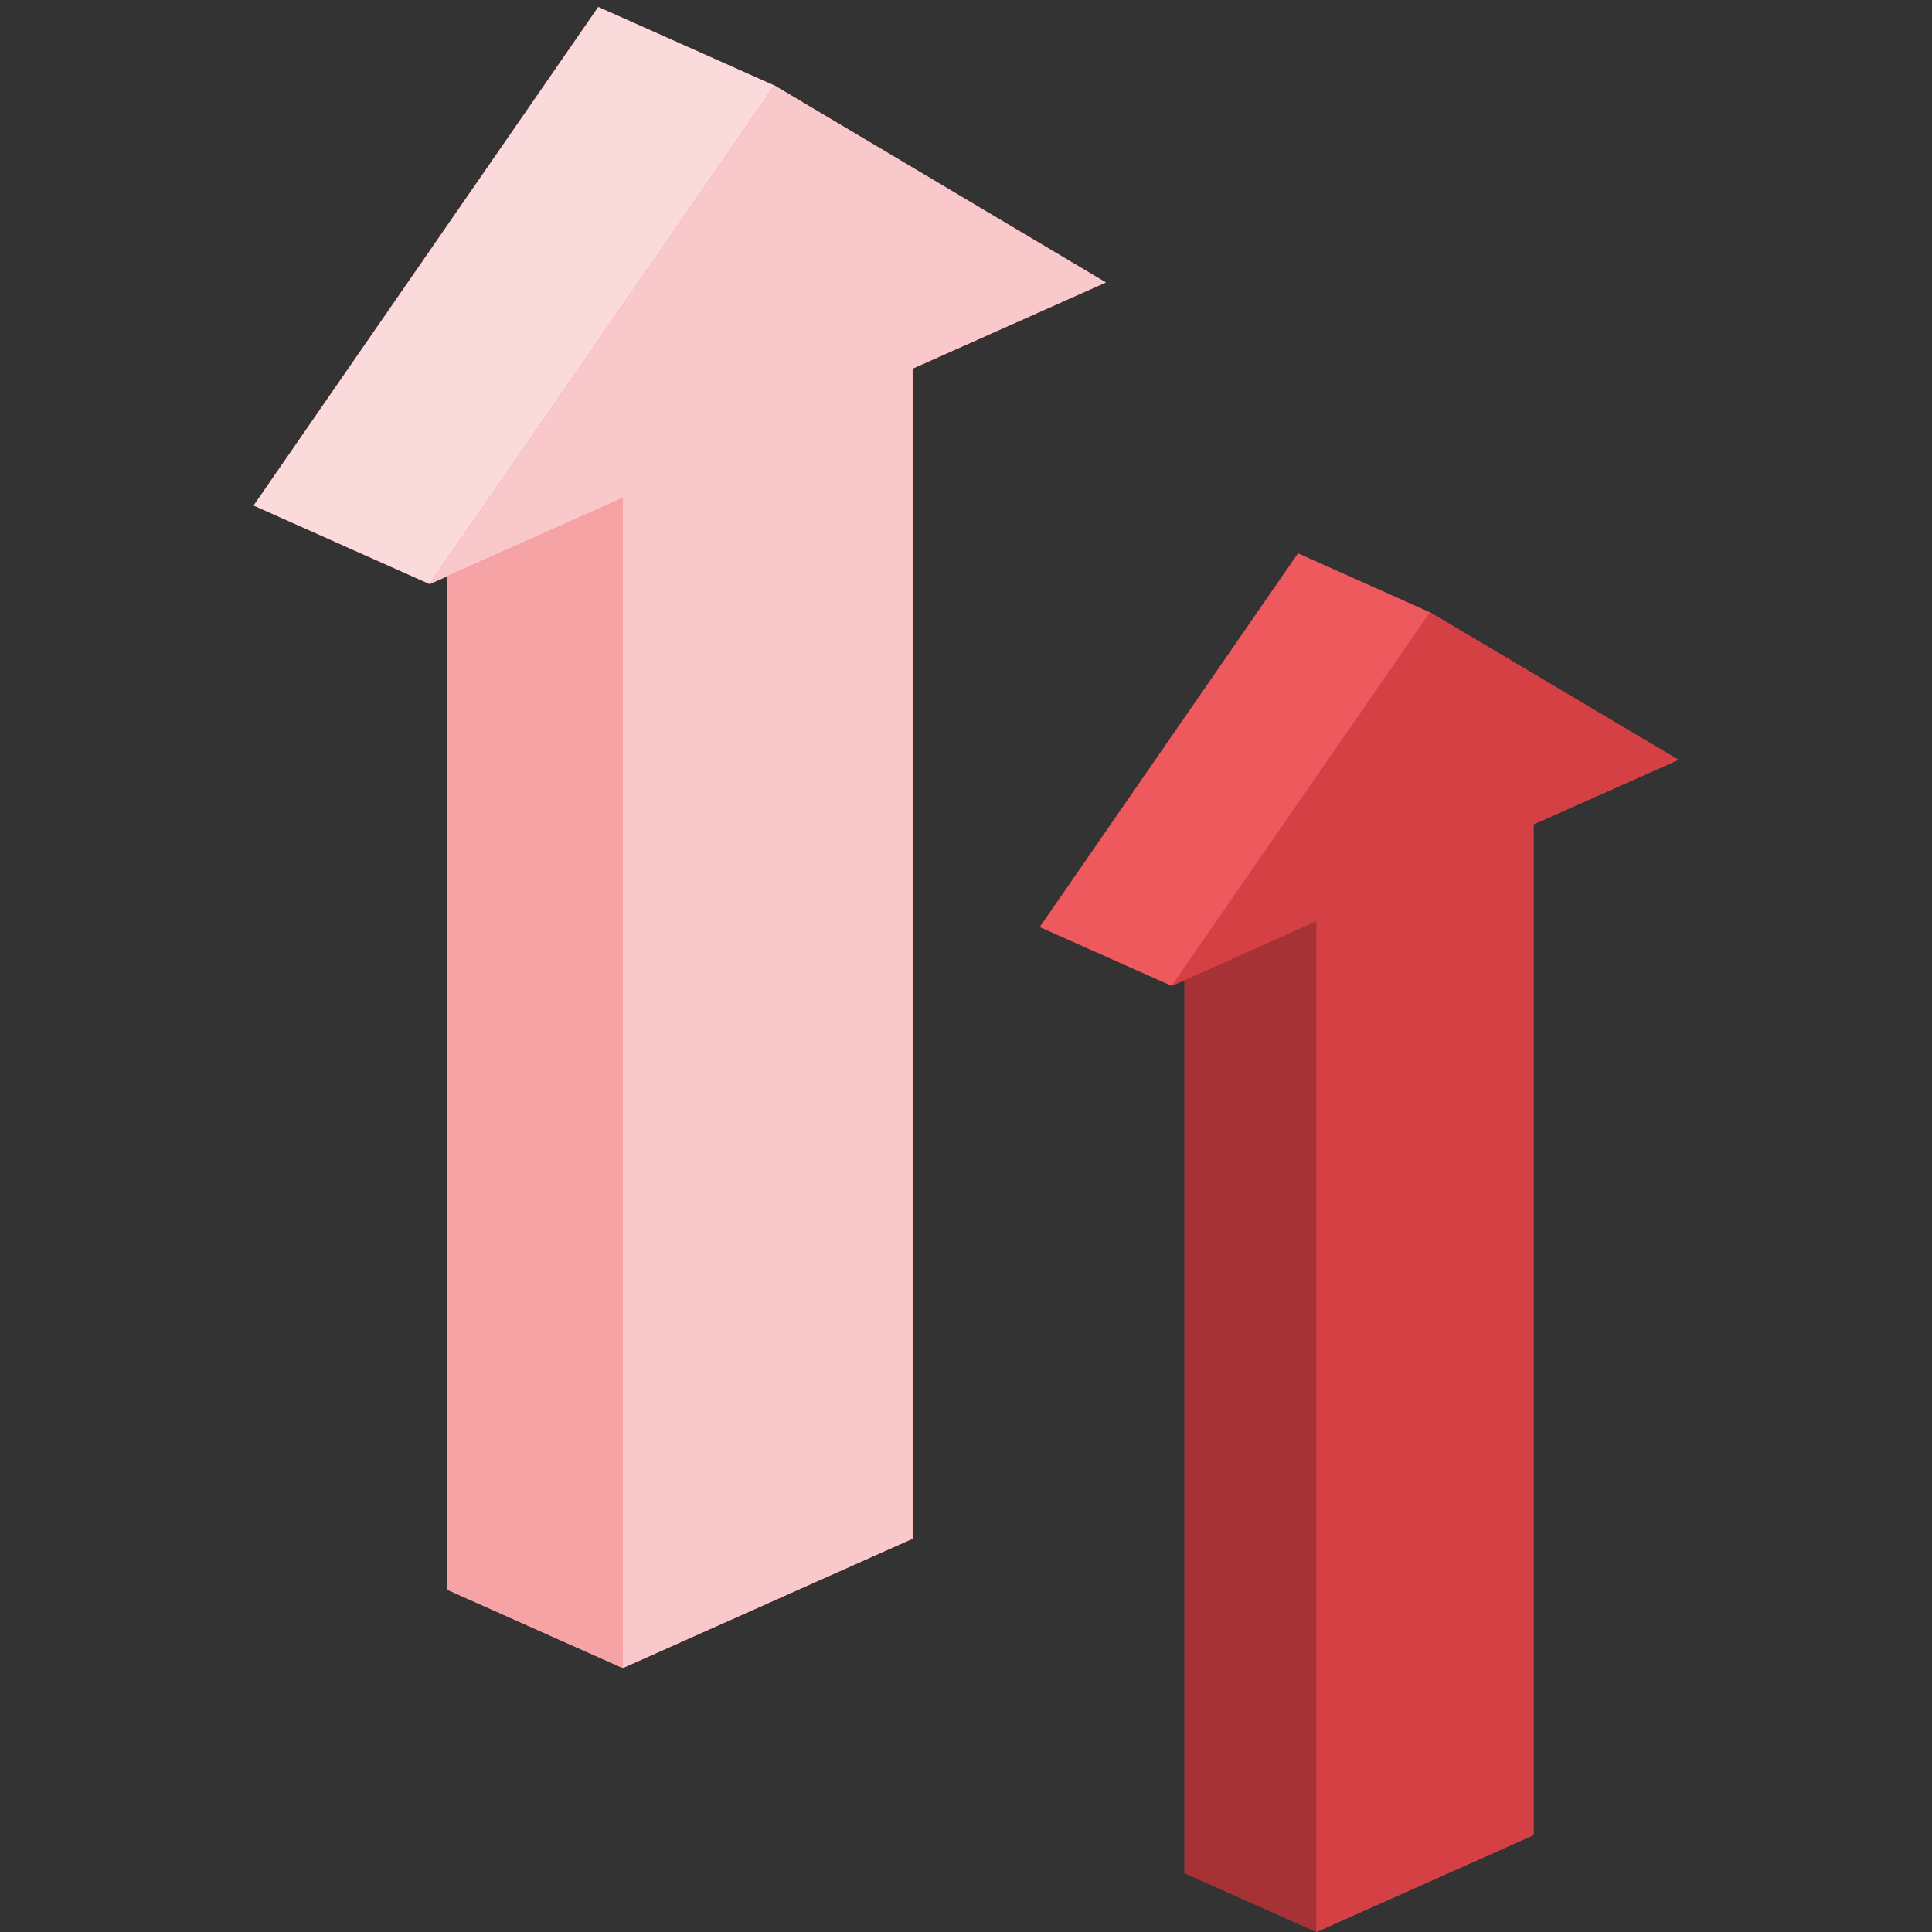 <svg width="100" height="100" viewBox="0 0 100 100" fill="none" xmlns="http://www.w3.org/2000/svg">
<rect x="0" y="0" width="100" height="100" fill="#333333" stroke="none"/>
<g id="Frame 1000002262">
<g id="freepik--Arrows--inject-346">
<g id="freepik--arrow--inject-346">
<path id="Vector" d="M23.125 82.27L32.235 86.335L47.235 79.642V19.079L57.235 14.62L40.085 4.425L30.965 0.36L13.125 26.166L22.235 30.232L23.125 29.838V82.27Z" fill="#EC474D"/>
<path id="Vector_2" opacity="0.8" d="M23.125 82.27L32.235 86.335L47.235 79.642V19.079L57.235 14.62L40.085 4.425L30.965 0.36L13.125 26.166L22.235 30.232L23.125 29.838V82.27Z" fill="white"/>
<path id="freepik--down-arrow--inject-346" d="M32.235 86.335L47.235 79.642V19.079L57.235 14.62L40.085 4.425L22.235 30.232L32.235 25.772V86.335Z" fill="#EC474D"/>
<path id="freepik--down-arrow--inject-346_2" opacity="0.7" d="M32.235 86.335L47.235 79.642V19.079L57.235 14.62L40.085 4.425L22.235 30.232L32.235 25.772V86.335Z" fill="white"/>
<path id="Vector_3" d="M23.125 82.27L32.235 86.336V25.773L23.125 29.838V82.27Z" fill="#EC474D"/>
<path id="Vector_4" opacity="0.5" d="M23.125 82.27L32.235 86.336V25.773L23.125 29.838V82.27Z" fill="white"/>
</g>
<g id="freepik--arrow--inject-346_2">
<path id="Vector_5" d="M61.305 96.955L68.135 100L79.375 94.984V42.667L86.875 39.329L74.015 31.692L67.185 28.64L53.815 47.985L60.645 51.03L61.305 50.736V96.955Z" fill="#EC474D"/>
<path id="Vector_6" opacity="0.1" d="M60.645 51.03L74.015 31.692L67.185 28.64L53.815 47.985L60.645 51.03Z" fill="white"/>
<path id="freepik--down-arrow--inject-346_3" d="M68.135 100L79.375 94.984V42.668L86.875 39.329L74.015 31.693L60.645 51.03L68.135 47.684V100Z" fill="#EC474D"/>
<path id="freepik--down-arrow--inject-346_4" opacity="0.1" d="M68.135 100L79.375 94.984V42.668L86.875 39.329L74.015 31.693L60.645 51.03L68.135 47.684V100Z" fill="black"/>
<path id="Vector_7" opacity="0.3" d="M61.305 96.955L68.135 100V47.684L61.305 50.737V96.955Z" fill="black"/>
</g>
</g>
</g>
</svg>
